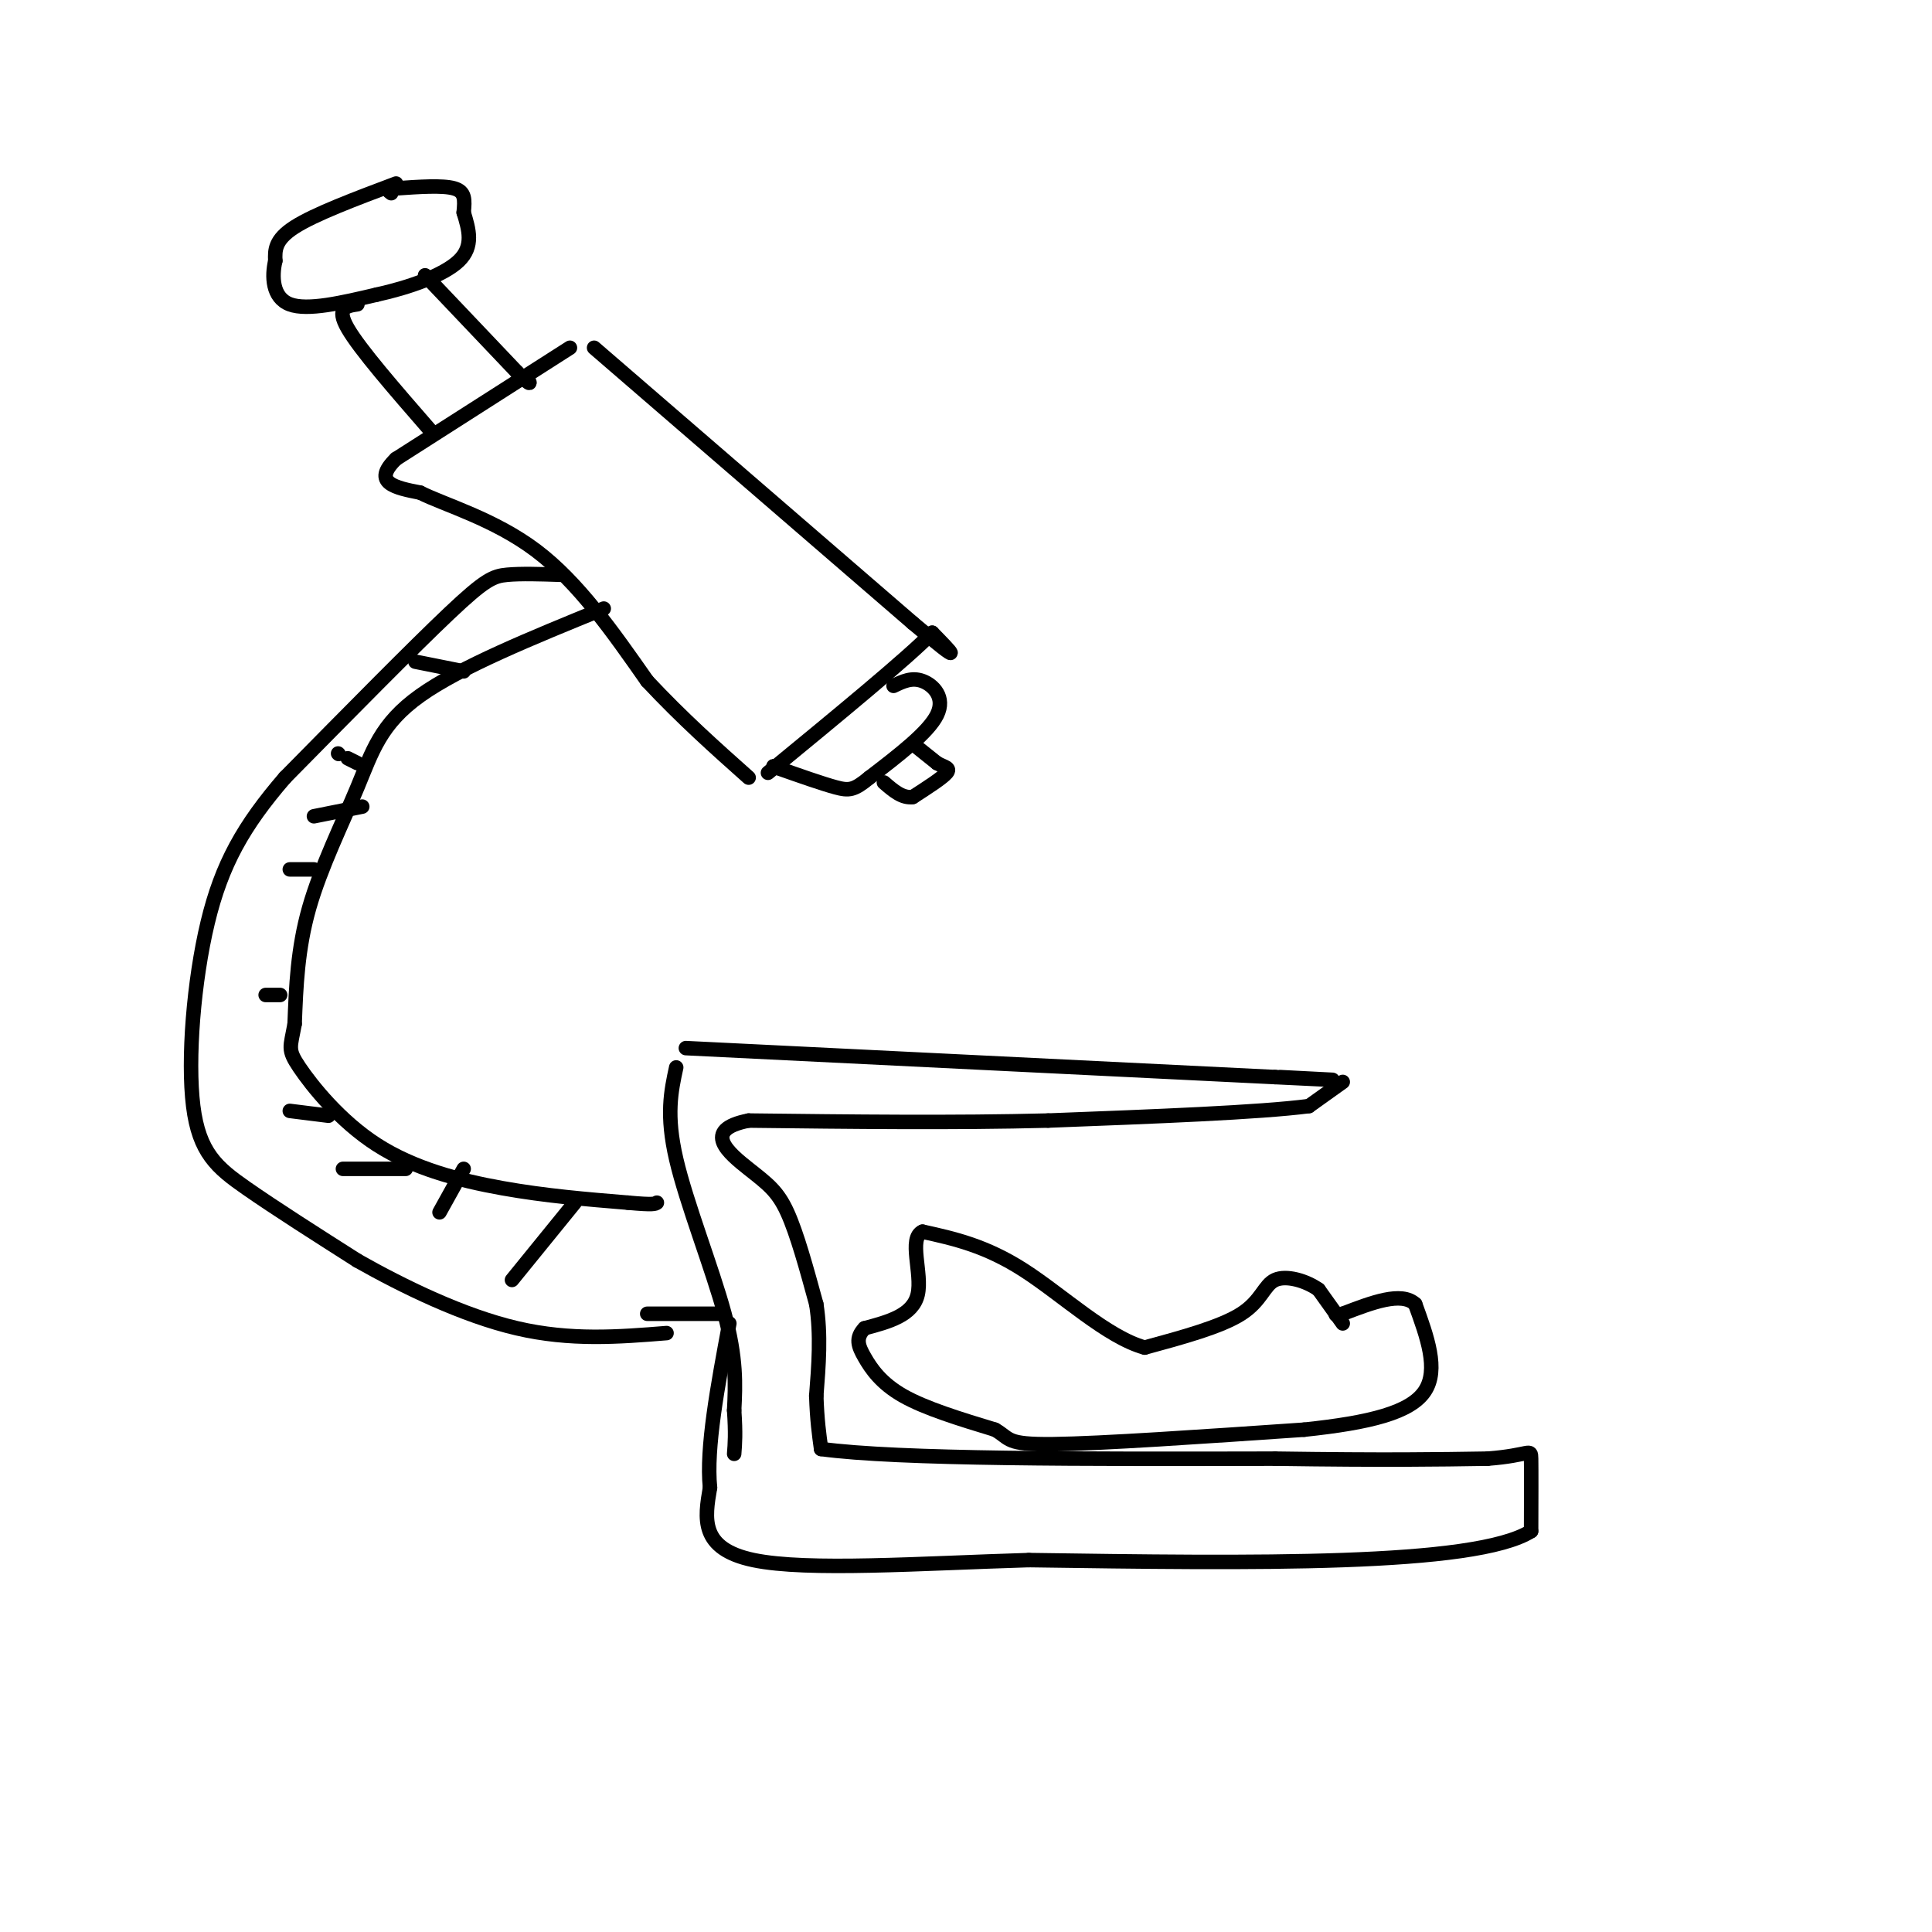 <svg viewBox='0 0 400 400' version='1.1' xmlns='http://www.w3.org/2000/svg' xmlns:xlink='http://www.w3.org/1999/xlink'><g fill='none' stroke='#000000' stroke-width='3' stroke-linecap='round' stroke-linejoin='round'><path d='M82,38c-8.417,3.167 -16.833,6.333 -21,9c-4.167,2.667 -4.083,4.833 -4,7'/><path d='M57,54c-0.756,3.178 -0.644,7.622 3,9c3.644,1.378 10.822,-0.311 18,-2'/><path d='M78,61c6.533,-1.422 13.867,-3.978 17,-7c3.133,-3.022 2.067,-6.511 1,-10'/><path d='M96,44c0.244,-2.667 0.356,-4.333 -2,-5c-2.356,-0.667 -7.178,-0.333 -12,0'/><path d='M82,39c-2.167,0.167 -1.583,0.583 -1,1'/><path d='M74,63c-2.250,0.333 -4.500,0.667 -2,5c2.500,4.333 9.750,12.667 17,21'/><path d='M88,57c0.000,0.000 19.000,20.000 19,20'/><path d='M107,77c3.500,3.500 2.750,2.250 2,1'/><path d='M118,72c0.000,0.000 -36.000,23.000 -36,23'/><path d='M82,95c-5.167,5.000 -0.083,6.000 5,7'/><path d='M87,102c5.089,2.556 15.311,5.444 24,12c8.689,6.556 15.844,16.778 23,27'/><path d='M134,141c7.333,7.833 14.167,13.917 21,20'/><path d='M123,72c0.000,0.000 66.000,57.000 66,57'/><path d='M189,129c11.667,9.833 7.833,5.917 4,2'/><path d='M193,131c-5.000,5.167 -19.500,17.083 -34,29'/><path d='M185,142c1.889,-0.911 3.778,-1.822 6,-1c2.222,0.822 4.778,3.378 3,7c-1.778,3.622 -7.889,8.311 -14,13'/><path d='M180,161c-3.200,2.644 -4.200,2.756 -7,2c-2.800,-0.756 -7.400,-2.378 -12,-4'/><path d='M161,159c-1.833,-0.667 -0.417,-0.333 1,0'/><path d='M189,154c0.000,0.000 5.000,4.000 5,4'/><path d='M194,158c1.533,0.844 2.867,0.956 2,2c-0.867,1.044 -3.933,3.022 -7,5'/><path d='M189,165c-2.167,0.333 -4.083,-1.333 -6,-3'/><path d='M116,119c-4.067,-0.133 -8.133,-0.267 -11,0c-2.867,0.267 -4.533,0.933 -12,8c-7.467,7.067 -20.733,20.533 -34,34'/><path d='M59,161c-8.600,9.974 -13.099,17.911 -16,30c-2.901,12.089 -4.204,28.332 -3,38c1.204,9.668 4.915,12.762 11,17c6.085,4.238 14.542,9.619 23,15'/><path d='M74,261c9.533,5.400 21.867,11.400 33,14c11.133,2.600 21.067,1.800 31,1'/><path d='M125,126c-14.869,6.060 -29.738,12.119 -38,18c-8.262,5.881 -9.917,11.583 -13,19c-3.083,7.417 -7.595,16.548 -10,25c-2.405,8.452 -2.702,16.226 -3,24'/><path d='M61,212c-0.876,4.915 -1.565,5.204 1,9c2.565,3.796 8.383,11.099 16,16c7.617,4.901 17.033,7.400 26,9c8.967,1.600 17.483,2.300 26,3'/><path d='M130,249c5.333,0.500 5.667,0.250 6,0'/><path d='M140,221c-1.067,4.911 -2.133,9.822 0,19c2.133,9.178 7.467,22.622 10,32c2.533,9.378 2.267,14.689 2,20'/><path d='M152,292c0.333,4.833 0.167,6.917 0,9'/><path d='M142,217c0.000,0.000 122.000,6.000 122,6'/><path d='M264,223c20.500,1.000 10.750,0.500 1,0'/><path d='M278,224c0.000,0.000 -7.000,5.000 -7,5'/><path d='M271,229c-10.167,1.333 -32.083,2.167 -54,3'/><path d='M217,232c-19.333,0.500 -40.667,0.250 -62,0'/><path d='M155,232c-10.000,1.952 -4.000,6.833 0,10c4.000,3.167 6.000,4.619 8,9c2.000,4.381 4.000,11.690 6,19'/><path d='M169,270c1.000,6.333 0.500,12.667 0,19'/><path d='M169,289c0.167,5.000 0.583,8.000 1,11'/><path d='M170,300c15.833,2.167 54.917,2.083 94,2'/><path d='M264,302c23.000,0.333 33.500,0.167 44,0'/><path d='M308,302c8.844,-0.667 8.956,-2.333 9,0c0.044,2.333 0.022,8.667 0,15'/><path d='M317,317c-5.778,3.667 -20.222,5.333 -39,6c-18.778,0.667 -41.889,0.333 -65,0'/><path d='M213,323c-22.378,0.667 -45.822,2.333 -57,0c-11.178,-2.333 -10.089,-8.667 -9,-15'/><path d='M147,308c-0.833,-8.167 1.583,-21.083 4,-34'/><path d='M149,272c0.000,0.000 -15.000,0.000 -15,0'/><path d='M278,274c0.000,0.000 -5.000,-7.000 -5,-7'/><path d='M273,267c-2.631,-1.869 -6.708,-3.042 -9,-2c-2.292,1.042 -2.798,4.298 -7,7c-4.202,2.702 -12.101,4.851 -20,7'/><path d='M237,279c-7.733,-2.111 -17.067,-10.889 -25,-16c-7.933,-5.111 -14.467,-6.556 -21,-8'/><path d='M191,255c-3.000,1.333 0.000,8.667 -1,13c-1.000,4.333 -6.000,5.667 -11,7'/><path d='M179,275c-1.952,2.048 -1.333,3.667 0,6c1.333,2.333 3.381,5.381 8,8c4.619,2.619 11.810,4.810 19,7'/><path d='M206,296c3.311,1.889 2.089,3.111 12,3c9.911,-0.111 30.956,-1.556 52,-3'/><path d='M270,296c13.733,-1.444 22.067,-3.556 25,-8c2.933,-4.444 0.467,-11.222 -2,-18'/><path d='M293,270c-2.833,-2.667 -8.917,-0.333 -15,2'/><path d='M278,272c-2.500,0.333 -1.250,0.167 0,0'/><path d='M65,169c0.000,0.000 10.000,-2.000 10,-2'/><path d='M60,180c0.000,0.000 5.000,0.000 5,0'/><path d='M55,206c0.000,0.000 3.000,0.000 3,0'/><path d='M60,230c0.000,0.000 8.000,1.000 8,1'/><path d='M84,242c0.000,0.000 -13.000,0.000 -13,0'/><path d='M96,242c0.000,0.000 -5.000,9.000 -5,9'/><path d='M119,249c0.000,0.000 -13.000,16.000 -13,16'/><path d='M70,156c0.000,0.000 0.100,0.100 0.1,0.1'/><path d='M86,137c0.000,0.000 10.000,2.000 10,2'/><path d='M72,157c0.000,0.000 2.000,1.000 2,1'/></g>
</svg>